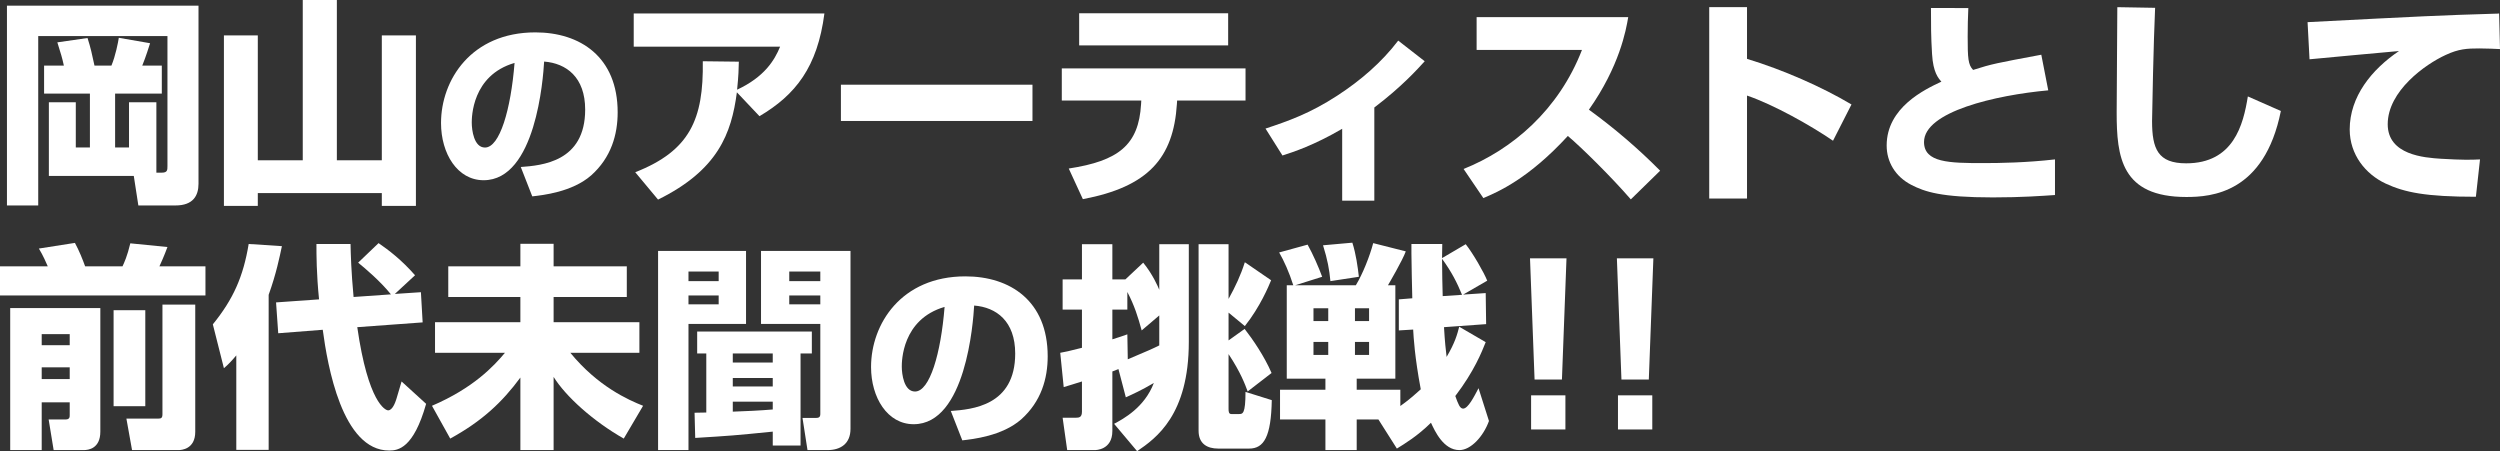 <?xml version="1.0" encoding="utf-8"?>
<!-- Generator: Adobe Illustrator 10.0, SVG Export Plug-In . SVG Version: 3.0.0 Build 77)  -->
<!DOCTYPE svg PUBLIC "-//W3C//DTD SVG 1.0//EN"    "http://www.w3.org/TR/2001/REC-SVG-20010904/DTD/svg10.dtd">
<svg 
	 xmlns:x="http://ns.adobe.com/Extensibility/1.0/" xmlns:i="http://ns.adobe.com/AdobeIllustrator/10.0/" xmlns:graph="http://ns.adobe.com/Graphs/1.0/" i:viewOrigin="-462.3501 556.624" i:rulerOrigin="0 0" i:pageBounds="0 841.8896 595.2754 0"
	 xmlns="http://www.w3.org/2000/svg" xmlns:xlink="http://www.w3.org/1999/xlink" xmlns:a="http://ns.adobe.com/AdobeSVGViewerExtensions/3.0/"
	 width="1519.799" height="274.279" viewBox="0 0 1519.799 274.279"
	 overflow="visible" enable-background="new 0 0 1519.799 274.279" xml:space="preserve">
	<rect x="0" y="0" width="1519.799" height="274.279" fill="#333333" stroke="none"/>
	<g id="レイヤー_1" i:layer="yes" i:dimmedPercent="50" i:rgbTrio="#4F008000FFFF">
		<g i:knockout="Off">
			<path i:knockout="Off" fill="#FFFFFF" d="M95.063,104.964h3.301c3.433,0,3.433-1.584,3.433-4.093V21.917H23.237V124.9H4.226
				V3.433h116.45v108.265c0,7.13-3.168,13.203-13.995,13.203H84.104l-2.772-17.956H29.707V62.187h16.372v27.462h8.582V56.905H26.803
				V39.873h12.015c-1.057-4.885-1.584-6.47-3.961-14.127l18.353-2.641c1.98,6.205,2.641,9.506,4.225,16.768h10.299
				c2.508-5.941,4.093-14.26,4.488-16.899l19.013,3.3c-0.528,1.717-2.641,8.45-4.753,13.6h11.883v17.032H69.977v32.743h8.45V62.187
				h16.636V104.964z"/>
			<path i:knockout="Off" fill="#FFFFFF" d="M156.722,21.521v75.918h27.33V0h20.729v97.438h27.33V21.521h20.729v103.645h-20.729
				v-7.79h-75.39v7.79h-20.597V21.521H156.722z"/>
			<path i:knockout="Off" fill="#FFFFFF" d="M316.593,101.52c12.772-0.946,39.144-3.075,39.144-34.887
				c0-19.749-11.471-28.146-24.952-29.21c-0.592,10.288-5.085,72.138-36.779,72.138c-15.965,0-25.898-16.201-25.898-34.768
				c0-26.136,18.33-55.109,57.355-55.109c27.2,0,50.024,14.9,50.024,48.604c0,13.481-3.903,27.437-16.084,38.316
				c-11.589,10.17-29.564,12.063-35.832,12.771L316.593,101.52z M286.791,74.556c0,4.494,1.302,15.138,8.042,15.138
				c8.988,0,15.729-23.179,17.976-51.443C286.791,45.819,286.791,71.6,286.791,74.556z"/>
			<path i:knockout="Off" fill="#FFFFFF" d="M386.175,104.7c33.271-13.071,41.59-32.216,41.062-67.468l21.917,0.264
				c-0.132,4.621-0.132,8.055-1.056,17.032c16.636-7.79,22.709-17.824,26.142-26.142h-88.988V8.186h115.923
				c-4.226,32.611-17.561,49.512-39.478,62.45l-13.731-14.522c-3.301,25.085-11.486,47.267-47.927,65.223L386.175,104.7z"/>
			<path i:knockout="Off" fill="#FFFFFF" d="M627.66,51.492v22.049H511.209V51.492H627.66z"/>
			<path i:knockout="Off" fill="#FFFFFF" d="M757.183,41.59v19.54h-41.589l-0.133,2.112c-2.112,32.876-17.428,50.304-57.169,57.83
				l-8.582-18.617c30.235-4.621,42.514-14.259,43.966-39.081l0.133-2.244h-48.323V41.59H757.183z M746.62,8.054v19.54h-90.572V8.054
				H746.62z"/>
			<path i:knockout="Off" fill="#FFFFFF" d="M835.479,121.996h-19.541V78.294c-17.164,10.034-29.707,14.127-36.309,16.239
				l-10.299-16.371c13.203-4.357,26.936-9.11,43.703-20.068c13.994-9.11,26.803-20.069,36.969-33.404l16.107,12.543
				c-4.225,4.621-13.73,15.315-30.631,28.122V121.996z"/>
			<path i:knockout="Off" fill="#FFFFFF" d="M889.745,102.72c29.707-11.883,57.828-35.912,71.957-72.353h-64.035V10.431h92.156
				c-1.32,7.922-5.281,29.839-23.896,56.244c15.447,11.223,29.971,23.634,43.305,37.101l-17.822,17.429
				c-11.883-13.731-30.104-31.688-38.289-38.553c-23.766,25.878-42.25,33.932-51.361,37.761L889.745,102.72z"/>
			<path i:knockout="Off" fill="#FFFFFF" d="M1062.045,4.356V35.78c21.785,6.602,45.551,17.032,63.506,27.727l-11.223,22.049
				c-13.73-9.374-36.043-21.917-52.283-27.462v62.582h-22.973V4.356H1062.045z"/>
			<path i:knockout="Off" fill="#FFFFFF" d="M1196.586,4.885c-0.266,6.206-0.396,10.827-0.396,17.296
				c0,13.335,0.264,17.164,3.301,20.333c11.617-3.697,13.994-4.093,41.457-9.242l4.225,21.653
				c-31.951,2.904-75.521,12.938-75.521,31.423c0,12.543,15.447,12.807,35.912,12.807c10.166,0,26.275-0.264,43.703-2.244v21.653
				c-7.922,0.528-20.201,1.452-37.762,1.452c-31.555,0-41.457-3.433-49.643-7.658c-9.639-5.017-14.92-13.863-14.92-23.897
				c0-23.105,23.105-34.063,33.271-38.816c-1.848-2.112-5.018-5.546-5.678-16.769c-0.66-10.694-0.66-17.956-0.66-27.99H1196.586z"/>
			<path i:knockout="Off" fill="#FFFFFF" d="M1310.133,4.753c-0.924,19.673-1.85,64.827-1.85,68.788
				c0,17.032,3.566,25.746,20.729,25.746c28.783,0,34.725-23.37,37.498-40.666l20.068,8.847
				c-10.035,50.039-42.383,52.284-57.434,52.284c-39.609,0-42.381-24.294-42.381-51.36c0-10.034,0.396-54.793,0.396-64.035
				L1310.133,4.753z"/>
			<path i:knockout="Off" fill="#FFFFFF" d="M1519.799,29.839c-3.037-0.132-7.658-0.396-12.543-0.396
				c-7.525,0-12.543,0.265-20.465,3.961c-12.412,5.678-35.252,21.917-35.252,42.118c0,18.748,22.313,20.332,32.348,20.992
				c13.598,0.793,18.219,0.66,23.764,0.396l-2.508,22.709c-30.498,0-43.307-2.641-54.924-8.054
				c-12.148-5.677-21.785-17.56-21.785-32.875c0-19.937,13.334-36.44,29.971-47.663c-8.582,0.792-46.74,4.225-54.396,5.017
				l-1.189-22.577c71.43-3.696,79.352-4.093,114.074-5.149c0.133,0,1.98,0,2.377-0.132L1519.799,29.839z"/>
			<path i:knockout="Off" fill="#FFFFFF" d="M0,161.922h29.047c-0.924-2.113-2.772-6.469-5.413-10.826l21.917-3.434
				c2.509,4.621,4.753,10.166,6.205,14.26h22.71c1.056-2.244,2.904-6.205,4.753-13.996l22.577,2.246
				c-1.717,4.752-4.357,10.693-4.885,11.75h27.99v17.691H0V161.922z M6.206,187.271h54.792v75.125
				c0,10.299-7.262,11.223-10.034,11.223H32.612l-3.037-18.615h10.299c2.508,0,2.508-1.584,2.508-2.641v-7.791H25.351v29.047H6.206
				V187.271z M25.351,203.115v6.734h17.031v-6.734H25.351z M25.351,223.316v7.129h17.031v-7.129H25.351z M69.053,188.592h19.276
				v58.357H69.053V188.592z M98.759,185.16h19.937v77.369c0,10.563-8.449,11.09-10.166,11.09H80.275l-3.434-19.145h19.409
				c1.716,0,2.508-0.395,2.508-2.641V185.16z"/>
			<path i:knockout="Off" fill="#FFFFFF" d="M143.65,216.055c-3.036,3.564-4.488,5.148-7.525,7.789l-6.733-26.67
				c12.411-15.314,18.484-28.914,21.785-48.852l20.2,1.32c-1.32,6.205-3.433,16.768-8.054,29.576v94.27H143.65V216.055z
				 M193.954,181.99c-1.584-15.844-1.584-26.934-1.584-33.668h20.729c0.132,6.205,0.396,16.637,1.849,32.217l22.709-1.586
				c-6.337-7.922-15.844-15.975-19.937-19.275l12.411-11.883c5.941,4.092,13.863,10.033,22.181,19.541l-12.278,11.354l15.844-1.057
				l1.056,18.354l-39.741,2.904c6.602,46.078,17.164,50.568,18.749,50.568c2.641,0,4.356-4.754,5.017-6.867
				c0.528-1.584,2.641-8.713,3.169-10.693l14.919,13.6c-7.657,27.066-17.031,28.387-22.444,28.387
				c-28.651,0-37.497-51.758-40.401-73.41l-27.066,2.113l-1.32-18.748L193.954,181.99z"/>
			<path i:knockout="Off" fill="#FFFFFF" d="M316.348,161.922v-13.73h20.201v13.73h44.494v18.617h-44.494v15.314H388.7v18.617
				h-41.985c16.768,20.465,35.252,28.65,44.23,32.215l-11.751,19.938c-18.616-10.563-35.384-25.746-42.646-37.498v44.494h-20.201
				v-44.098c-11.091,15.051-23.369,26.539-42.646,37.102l-11.091-19.938c25.218-10.826,37.497-24.029,44.362-32.215H264.46v-18.617
				h51.888v-15.314h-43.834v-18.617H316.348z"/>
			<path i:knockout="Off" fill="#FFFFFF" d="M400.057,152.547h53.472v44.363h-34.987v76.709h-18.484V152.547z M418.541,165.09v5.811
				h18.352v-5.811H418.541z M418.541,179.613v5.414h18.352v-5.414H418.541z M422.237,250.91c1.057,0,6.073-0.131,7.13-0.131v-35.914
				h-5.545v-13.334h69.712v13.334h-6.866v55.982h-16.899v-8.451c-23.634,2.377-25.746,2.51-47.135,3.83L422.237,250.91z
				 M445.475,220.412h24.294v-5.547h-24.294V220.412z M445.475,234.936h24.294v-5.15h-24.294V234.936z M469.769,244.178h-24.294
				v6.072c7.922-0.264,16.372-0.66,24.294-1.32V244.178z M462.639,152.547h54.396v108.135c0,8.977-5.941,12.938-13.995,12.938
				h-12.146l-3.037-19.539h8.054c1.98,0,2.773-0.529,2.773-2.51v-54.66h-36.045V152.547z M479.803,170.9h18.881v-5.811h-18.881
				V170.9z M479.803,185.027h18.881v-5.414h-18.881V185.027z"/>
			<path i:knockout="Off" fill="#FFFFFF" d="M578.016,249.842c12.772-0.945,39.144-3.074,39.144-34.887
				c0-19.748-11.471-28.145-24.952-29.209c-0.592,10.287-5.086,72.139-36.779,72.139c-15.965,0-25.898-16.203-25.898-34.77
				c0-26.135,18.33-55.109,57.355-55.109c27.2,0,50.024,14.902,50.024,48.605c0,13.482-3.903,27.436-16.084,38.316
				c-11.589,10.17-29.564,12.063-35.832,12.771L578.016,249.842z M548.214,222.879c0,4.494,1.302,15.137,8.042,15.137
				c8.988,0,15.729-23.178,17.976-51.441C548.214,194.143,548.214,219.922,548.214,222.879z"/>
			<path i:knockout="Off" fill="#FFFFFF" d="M677.282,257.645c5.677-3.037,18.483-9.902,24.161-24.822
				c-7.658,4.488-12.939,6.865-17.032,8.715l-4.488-17.164c-1.717,0.66-2.245,0.924-3.697,1.451v36.178
				c0,11.617-10.166,11.617-10.694,11.617h-16.768l-2.773-19.672h8.055c1.98,0,3.696-0.264,3.696-3.697v-18.352
				c-4.885,1.584-7.262,2.244-11.091,3.432l-2.112-20.859c3.433-0.66,4.489-0.793,13.203-3.037v-23.238H645.99v-18.352h11.751
				v-21.389h18.484v21.389h7.922l10.826-10.166c5.81,7.129,8.979,14.523,9.771,16.504v-27.727H722.7v59.414
				c0,44.361-19.805,58.488-31.423,66.41L677.282,257.645z M694.05,200.871c-2.245-8.186-4.357-15.051-8.714-23.369v10.693h-9.11
				v18.09c5.149-1.586,5.678-1.85,9.11-3.037l0.264,15.184c12.543-5.281,15.447-6.602,19.145-8.451v-18.219L694.05,200.871z
				 M758.48,237.971c-1.584-4.355-4.356-11.75-11.618-22.709v33.271c0,1.717,0.132,3.17,1.716,3.17h4.621
				c2.244,0,3.961,0,3.961-13.467l15.977,5.016c-0.396,22.182-4.754,29.443-13.733,29.443h-18.88
				c-6.602,0-11.883-2.904-11.883-10.826V148.455h18.221v33.271c4.093-7.395,7.394-14.391,9.901-22.313l15.977,10.957
				c-1.453,3.566-6.734,16.24-15.977,27.859l-9.901-8.186v16.9l9.77-6.998c4.753,6.072,12.015,16.635,16.373,26.801L758.48,237.971z
				"/>
			<path i:knockout="Off" fill="#FFFFFF" d="M903.188,208c-2.377,5.941-6.998,17.693-18.484,32.744
				c1.717,4.754,2.773,7.658,4.754,7.658c3.035,0,6.732-7.395,9.373-12.412l6.338,19.938c-3.434,9.506-11.09,17.691-17.957,17.691
				c-9.637,0-14.918-11.486-17.295-16.635c-8.318,8.186-15.844,12.674-20.729,15.711l-11.223-17.691h-13.203v18.615h-19.014v-18.615
				h-27.594v-18.088h27.594v-6.734h-23.5v-56.773h3.961c-2.51-7.922-5.678-14.92-8.582-19.936l17.295-4.754
				c3.17,5.678,6.734,13.73,8.846,19.541l-16.371,5.148h36.836c4.094-6.602,8.582-17.955,10.563-25.613l19.805,5.018
				c-1.848,5.281-10.299,19.672-10.826,20.596h4.488v56.773h-23.5v6.734h26.537v9.902c5.941-4.227,9.771-7.791,12.412-10.168
				c-3.697-19.672-4.357-31.555-4.621-36.307l-8.715,0.527V181.99l8.186-0.66c-0.131-4.225-0.527-23.369-0.527-27.197v-5.811h18.748
				c0,1.32-0.133,7.262-0.133,8.582l14.393-8.449c4.488,5.678,11.223,17.428,13.07,22.182l-14.654,8.449l13.73-0.924l0.264,18.881
				l-25.613,1.848c0.527,8.979,1.057,13.863,1.584,18.088c5.148-8.713,6.469-13.73,7.658-18.352L903.188,208z M798.487,187.404
				v7.789h8.979v-7.789H798.487z M798.487,207.869v7.922h8.979v-7.922H798.487z M822.122,147.531
				c2.244,6.996,3.301,14.918,3.961,20.729l-17.297,2.641c-0.66-6.998-1.717-12.939-4.488-21.785L822.122,147.531z M823.706,187.404
				v7.789h8.582v-7.789H823.706z M823.706,207.869v7.922h8.582v-7.922H823.706z M888.797,179.219
				c-3.037-7.395-6.207-13.732-12.148-21.918c0,7.395,0.266,17.957,0.396,22.709L888.797,179.219z"/>
			<path i:knockout="Off" fill="#FFFFFF" d="M952.303,157.037l-2.771,73.672h-16.637l-2.771-73.672H952.303z M951.643,240.348
				v20.729h-20.859v-20.729H951.643z"/>
			<path i:knockout="Off" fill="#FFFFFF" d="M1005.118,157.037l-2.773,73.672h-16.637l-2.771-73.672H1005.118z M1004.458,240.348
				v20.729h-20.861v-20.729H1004.458z"/>
		</g>
	</g>
</svg>

